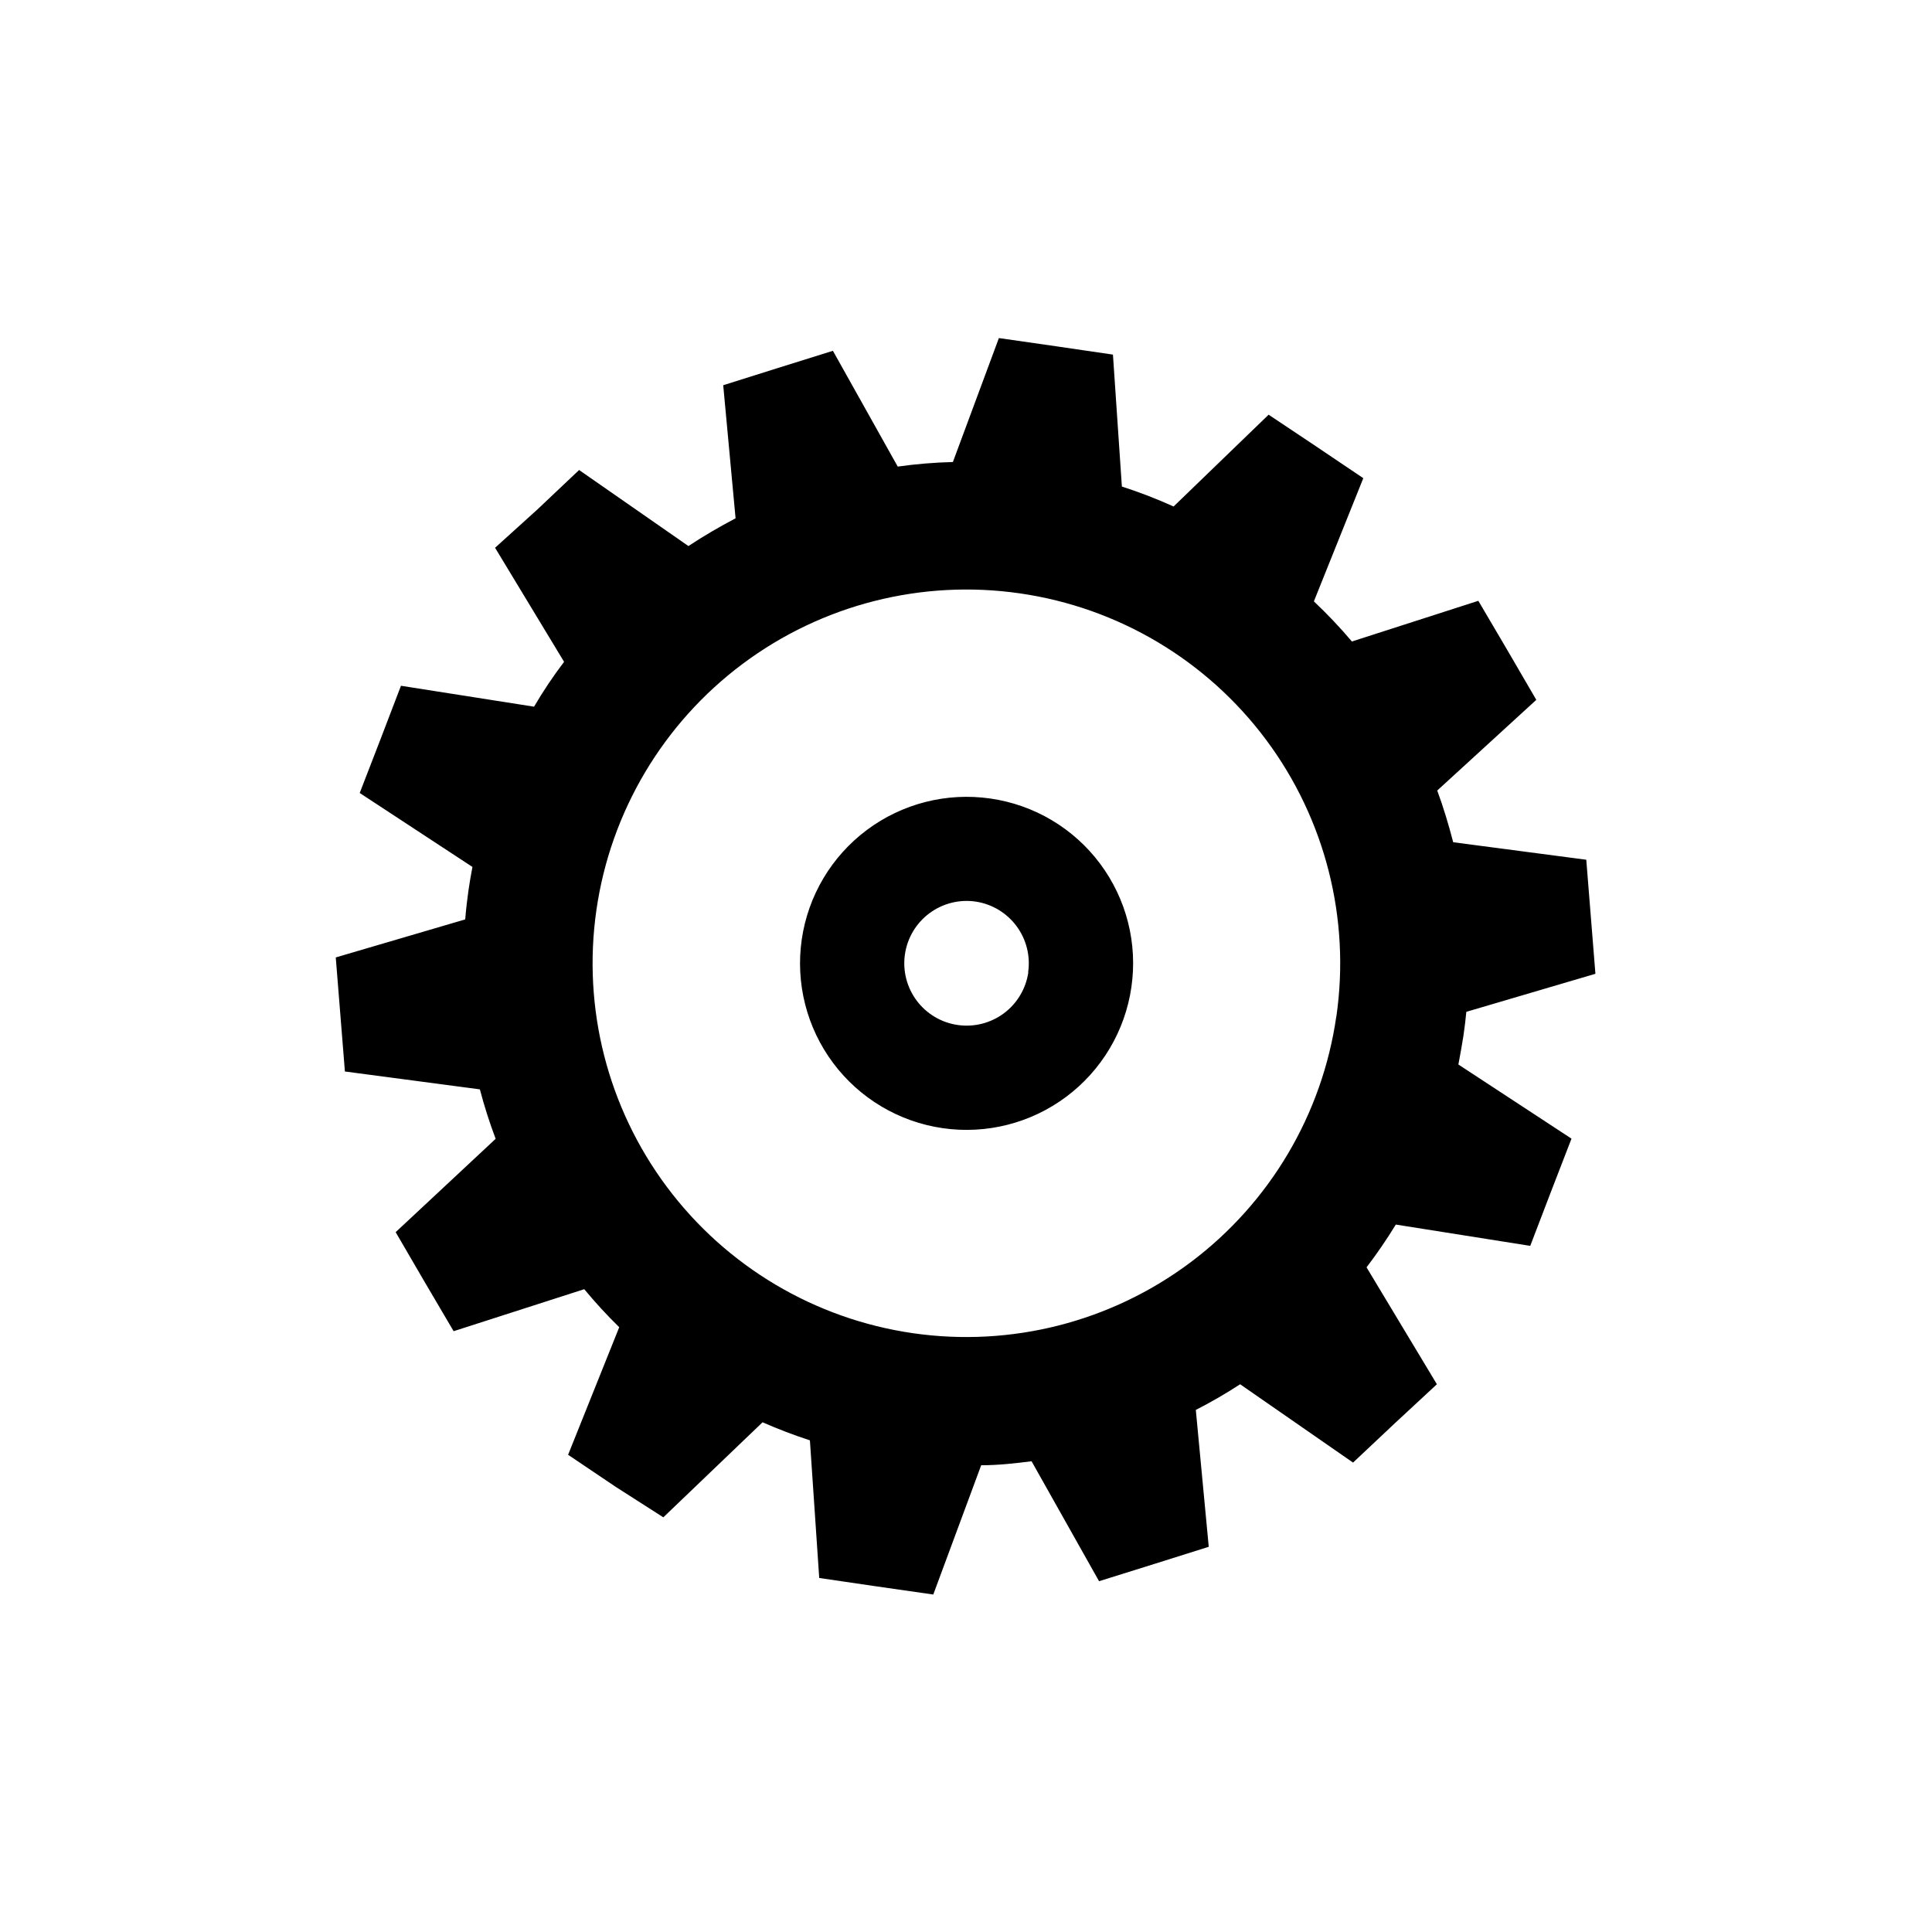 <?xml version="1.0" encoding="UTF-8"?>
<!-- Uploaded to: SVG Repo, www.svgrepo.com, Generator: SVG Repo Mixer Tools -->
<svg fill="#000000" width="800px" height="800px" version="1.1" viewBox="144 144 512 512" xmlns="http://www.w3.org/2000/svg">
 <path d="m531.84 418.39c0.301-2.066 0.555-4.18 0.754-6.246l34.207-10.078-2.422-30.227-35.266-4.637c-1.211-4.637-2.57-9.219-4.231-13.703l26.254-24.031-7.656-13.148-7.707-13.098-33.504 10.781c-3.16-3.731-6.523-7.277-10.078-10.633l13.098-32.648-12.645-8.516-12.445-8.309-25.191 24.336 0.004-0.004c-4.465-2.023-9.039-3.789-13.703-5.289l-2.367-34.965-15.113-2.215-15.113-2.168-12.191 32.848h-0.004c-4.891 0.125-9.77 0.527-14.613 1.211l-17.18-30.684-14.508 4.535-14.559 4.586 3.273 35.266c-4.281 2.266-8.465 4.684-12.496 7.356l-28.969-20.152-11.133 10.531-11.137 10.074 18.289 30.23c-2.887 3.797-5.547 7.769-7.961 11.887l-35.266-5.543-5.441 14.207-5.492 14.207 29.875 19.598c-0.402 2.066-0.754 4.133-1.059 6.246-0.301 2.117-0.656 5.039-0.855 7.656l-34.309 10.078 2.422 30.227 35.77 4.734v0.008c1.164 4.438 2.559 8.809 4.18 13.098l-26.5 24.738 7.656 13.148 7.707 13.098 34.613-11.133c2.914 3.519 6.008 6.883 9.273 10.078l-13.551 33.805 12.645 8.516 12.594 8.059 26.301-25.191-0.004 0.004c4.102 1.801 8.285 3.398 12.547 4.785l2.469 36.477 15.113 2.215 15.113 2.168 12.695-34.258c4.535 0 8.969-0.504 13.352-1.059l17.887 31.789 14.508-4.535 14.559-4.586-3.426-36.273h0.004c4.027-2.059 7.949-4.328 11.738-6.801l29.926 20.758 11.082-10.43 11.137-10.328-18.641-30.984c2.773-3.644 5.363-7.43 7.758-11.336l35.621 5.644 5.441-14.207 5.492-14.207-29.977-19.648c0.5-2.621 0.953-5.141 1.355-7.711zm-33.703-5.039c-3.734 26.012-17.648 49.473-38.688 65.223-21.035 15.746-47.465 22.488-73.477 18.742-26.008-3.746-49.461-17.672-65.199-38.715-15.738-21.043-22.469-47.48-18.711-73.484 3.758-26.008 17.695-49.457 38.746-65.184 21.051-15.73 47.488-22.449 73.496-18.68 26.008 3.754 49.461 17.691 65.184 38.746 15.727 21.055 22.434 47.5 18.648 73.504zm-91.691-57.734c-11.586-1.668-23.355 1.332-32.727 8.34s-15.574 17.449-17.25 29.031c-1.672 11.582 1.324 23.355 8.328 32.73 7.004 9.371 17.445 15.582 29.027 17.258 11.578 1.68 23.352-1.312 32.73-8.312 9.375-7 15.59-17.438 17.27-29.02 1.699-11.594-1.289-23.387-8.301-32.773-7.016-9.391-17.48-15.598-29.078-17.254zm10.078 46.047h-0.004c-0.633 4.336-2.961 8.242-6.469 10.863-3.512 2.617-7.918 3.734-12.254 3.106-4.336-0.625-8.246-2.949-10.867-6.461-2.621-3.508-3.742-7.914-3.117-12.25 0.625-4.336 2.945-8.246 6.453-10.871 3.508-2.625 7.91-3.75 12.246-3.129 4.336 0.637 8.242 2.969 10.859 6.484 2.617 3.512 3.731 7.922 3.098 12.258z"/>
</svg>